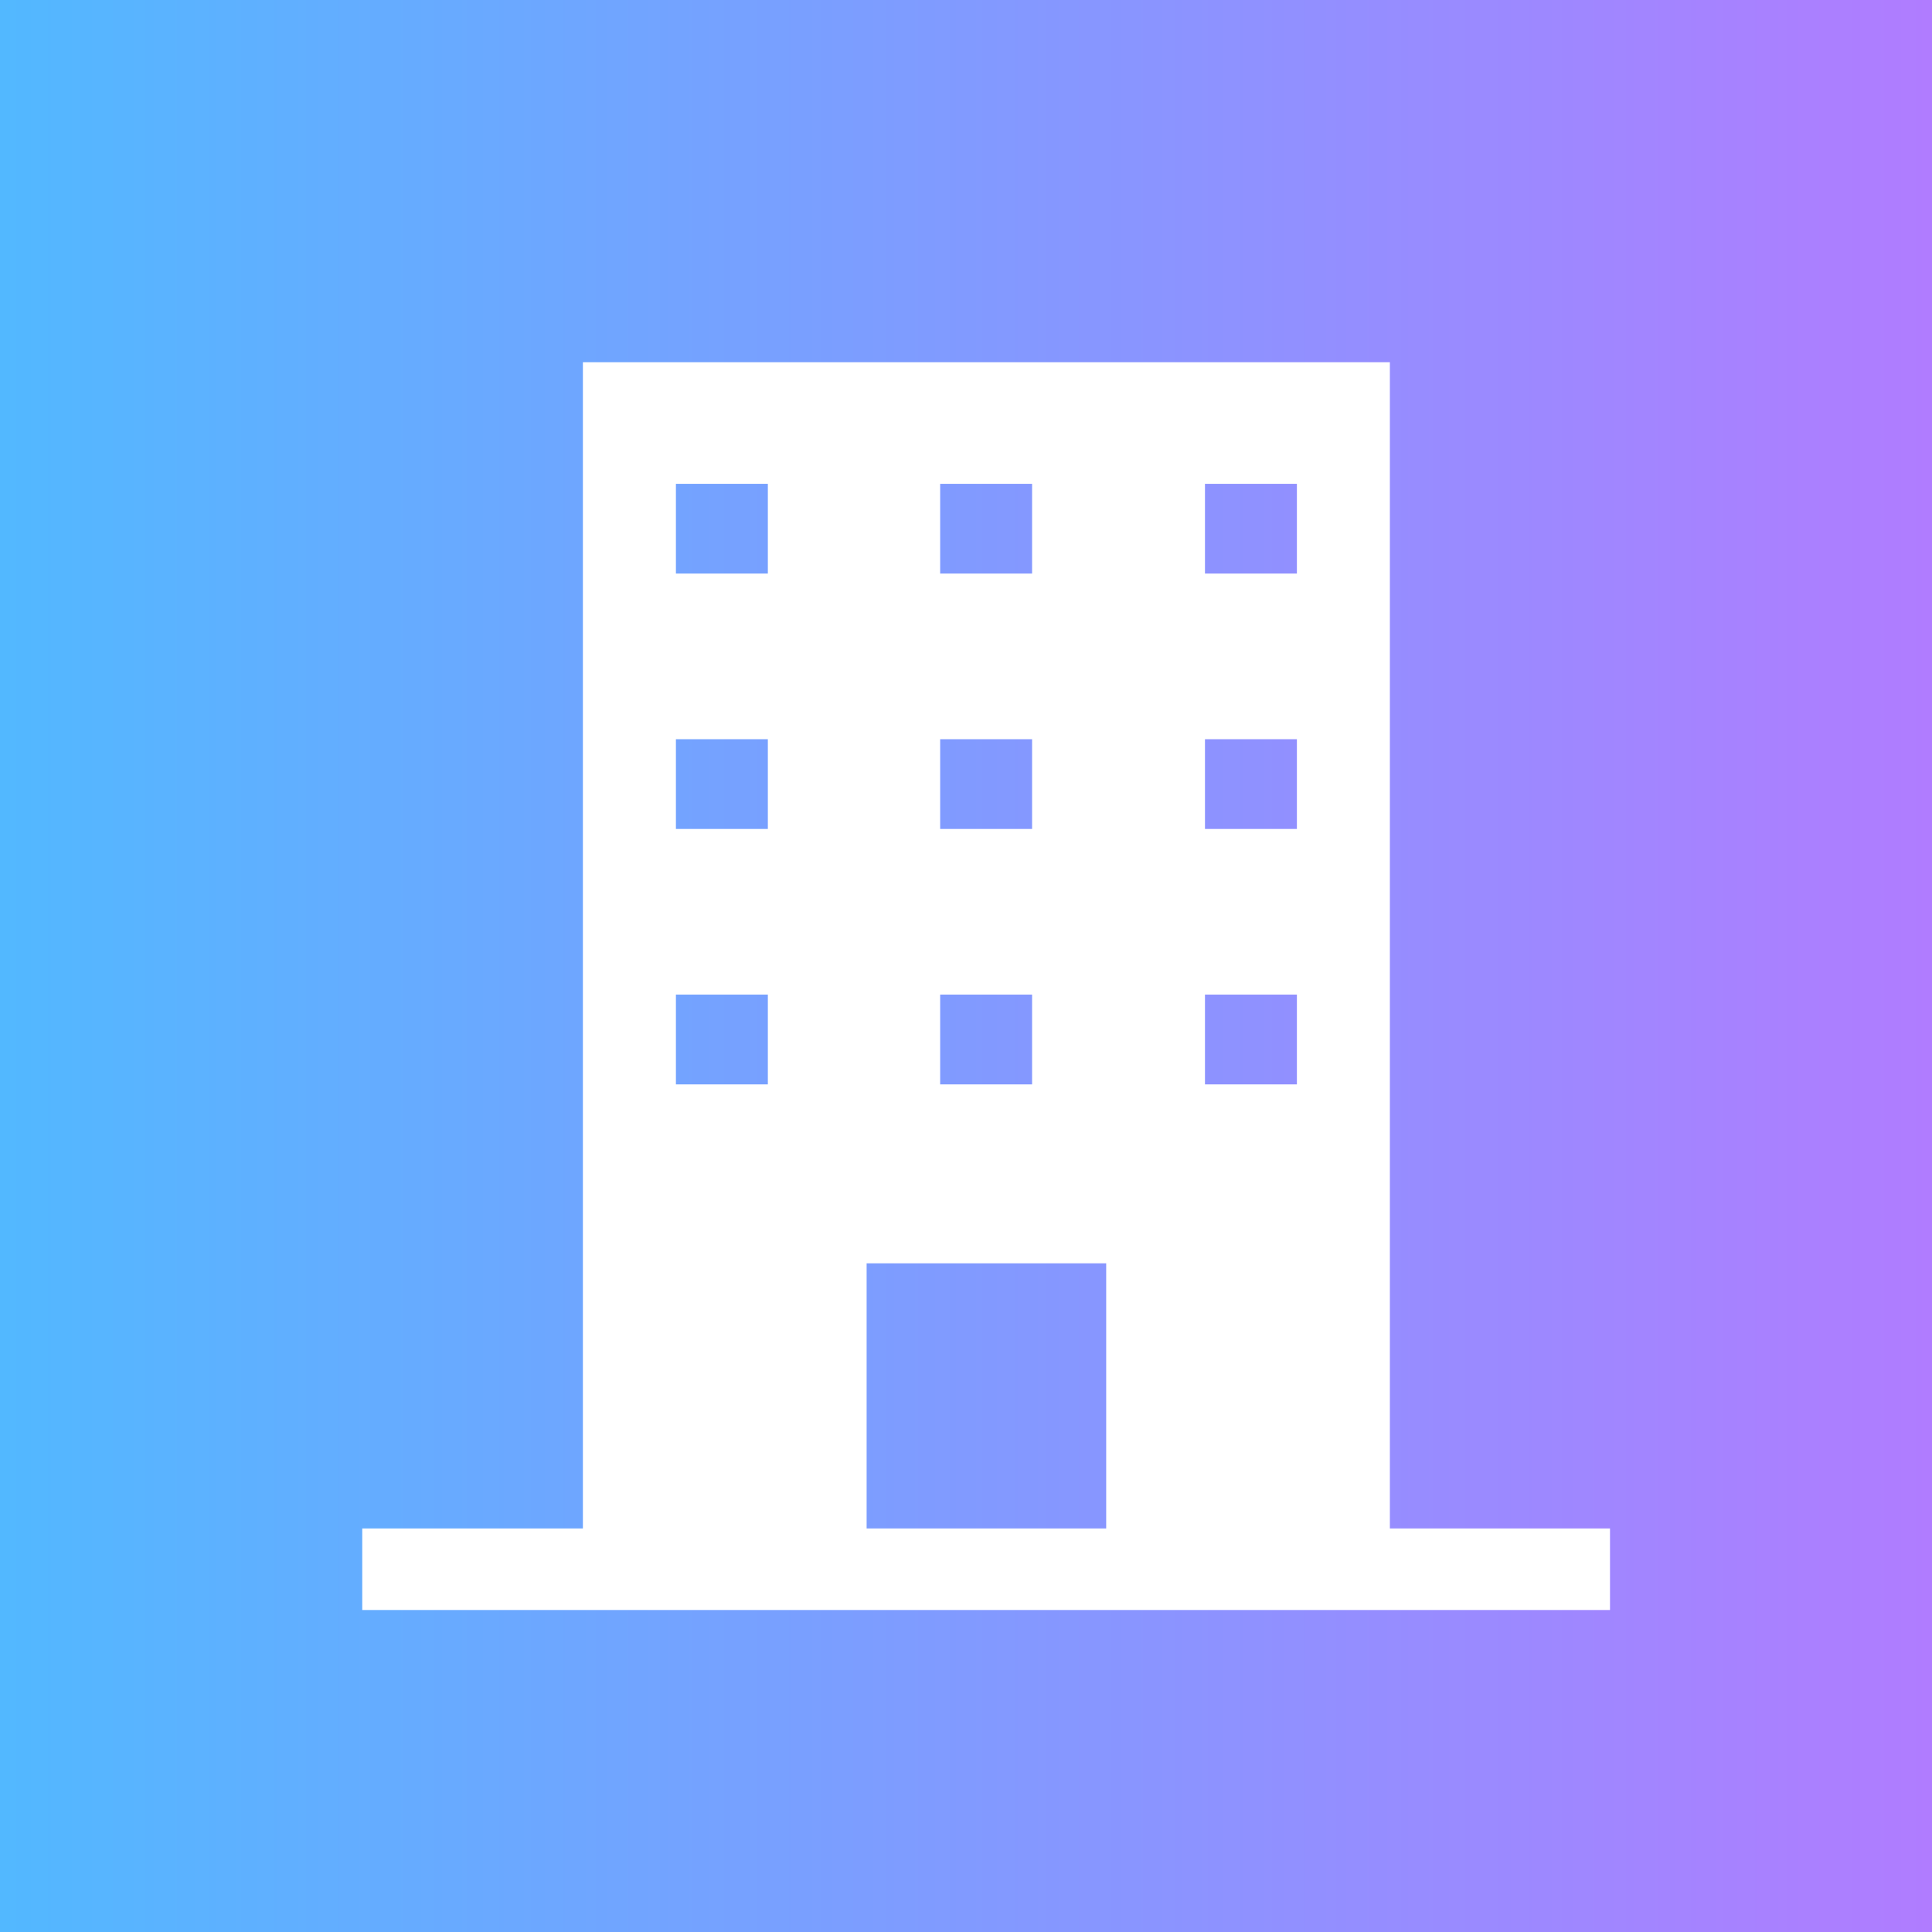 <svg width="48" height="48" viewBox="0 0 48 48" fill="none" xmlns="http://www.w3.org/2000/svg">
    <rect x="0" y="0" width="48" height="48" fill="#333333" stroke="none"/>
    <path fill="url(#psu6yh8mva)" d="M0 0h48v48H0z"/>
    <path fill-rule="evenodd" clip-rule="evenodd" d="M34.531 37.974V9H14.482v28.974H9V40h31v-2.026h-5.469zM29.937 12.02h2.284v2.23h-2.284v-2.23zm2.284 6.345h-2.284v2.23h2.284v-2.23zm-2.284 6.346h2.284v2.23h-2.284v-2.23zm-4.295-12.69h-2.284v2.229h2.284v-2.23zm-2.284 6.344h2.284v2.23h-2.284v-2.23zm2.284 6.346h-2.284v2.23h2.284v-2.23zm-8.85-12.69h2.285v2.229h-2.284v-2.23zm2.285 6.344h-2.284v2.23h2.284v-2.23zm-2.284 6.346h2.284v2.23h-2.284v-2.23zm4.738 6.676v6.587h5.952v-6.587h-5.952z" fill="#fff"/>
    <defs>
        <linearGradient id="psu6yh8mva" x1="0" y1="24" x2="48" y2="24" gradientUnits="userSpaceOnUse">
            <stop stop-color="#52B8FF"/>
            <stop offset="1" stop-color="#B07CFF"/>
        </linearGradient>
    </defs>
</svg>
